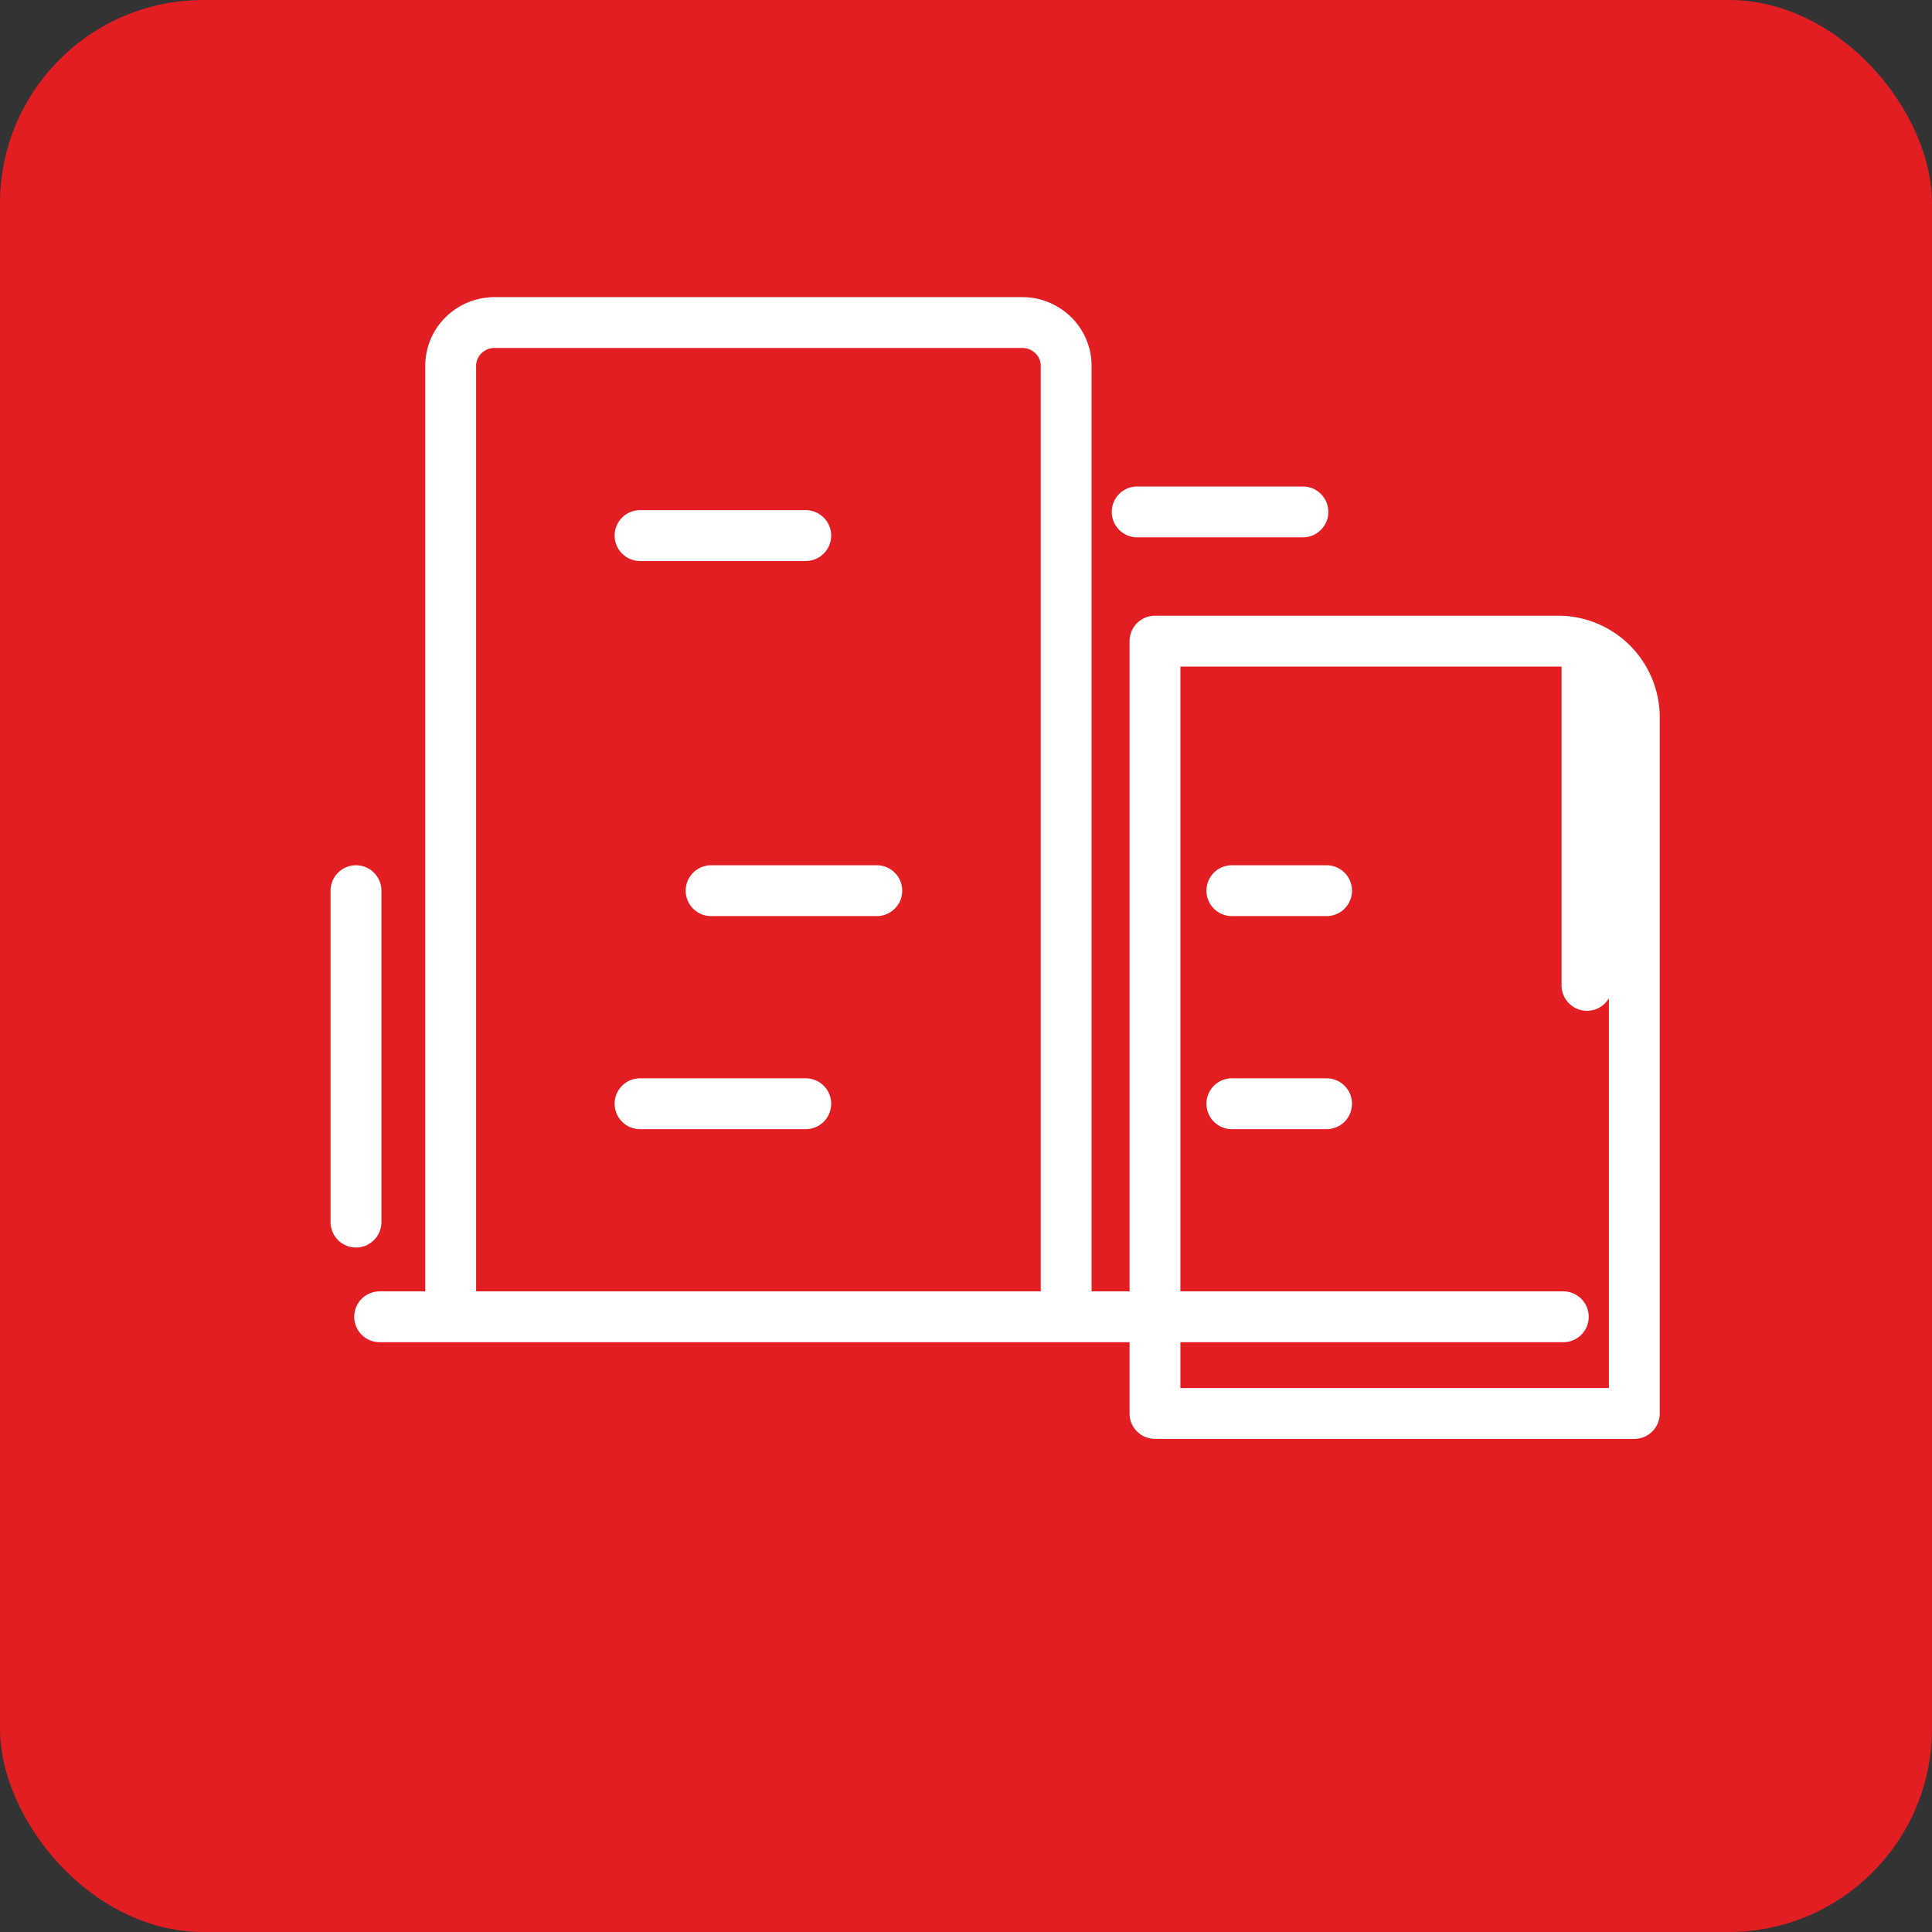 <svg width="76" height="76" fill="none" xmlns="http://www.w3.org/2000/svg"><rect width="100%" height="100%" fill="#333333" stroke="none"/><rect width="76" height="76" rx="8" fill="#E31E23"/><path d="M14.935 51.799h46.561M41.94 51.799V14.388c0-.451-.182-.883-.506-1.202a1.744 1.744 0 0 0-1.223-.498H19.458c-.459 0-.899.179-1.223.498a1.686 1.686 0 0 0-.506 1.202v37.41M45.434 25.22H61.29a3 3 0 0 1 3 3v27.382H45.434V25.22ZM25.178 21.068h6.518M14.004 48.074V35.037M62.428 38.762V25.725M44.734 20.137h6.519M27.973 35.037h6.518M25.178 43.418h6.518M48.459 43.418h3.725M48.459 35.037h3.725" stroke="#fff" stroke-width="2" stroke-linecap="round" stroke-linejoin="round"/></svg>